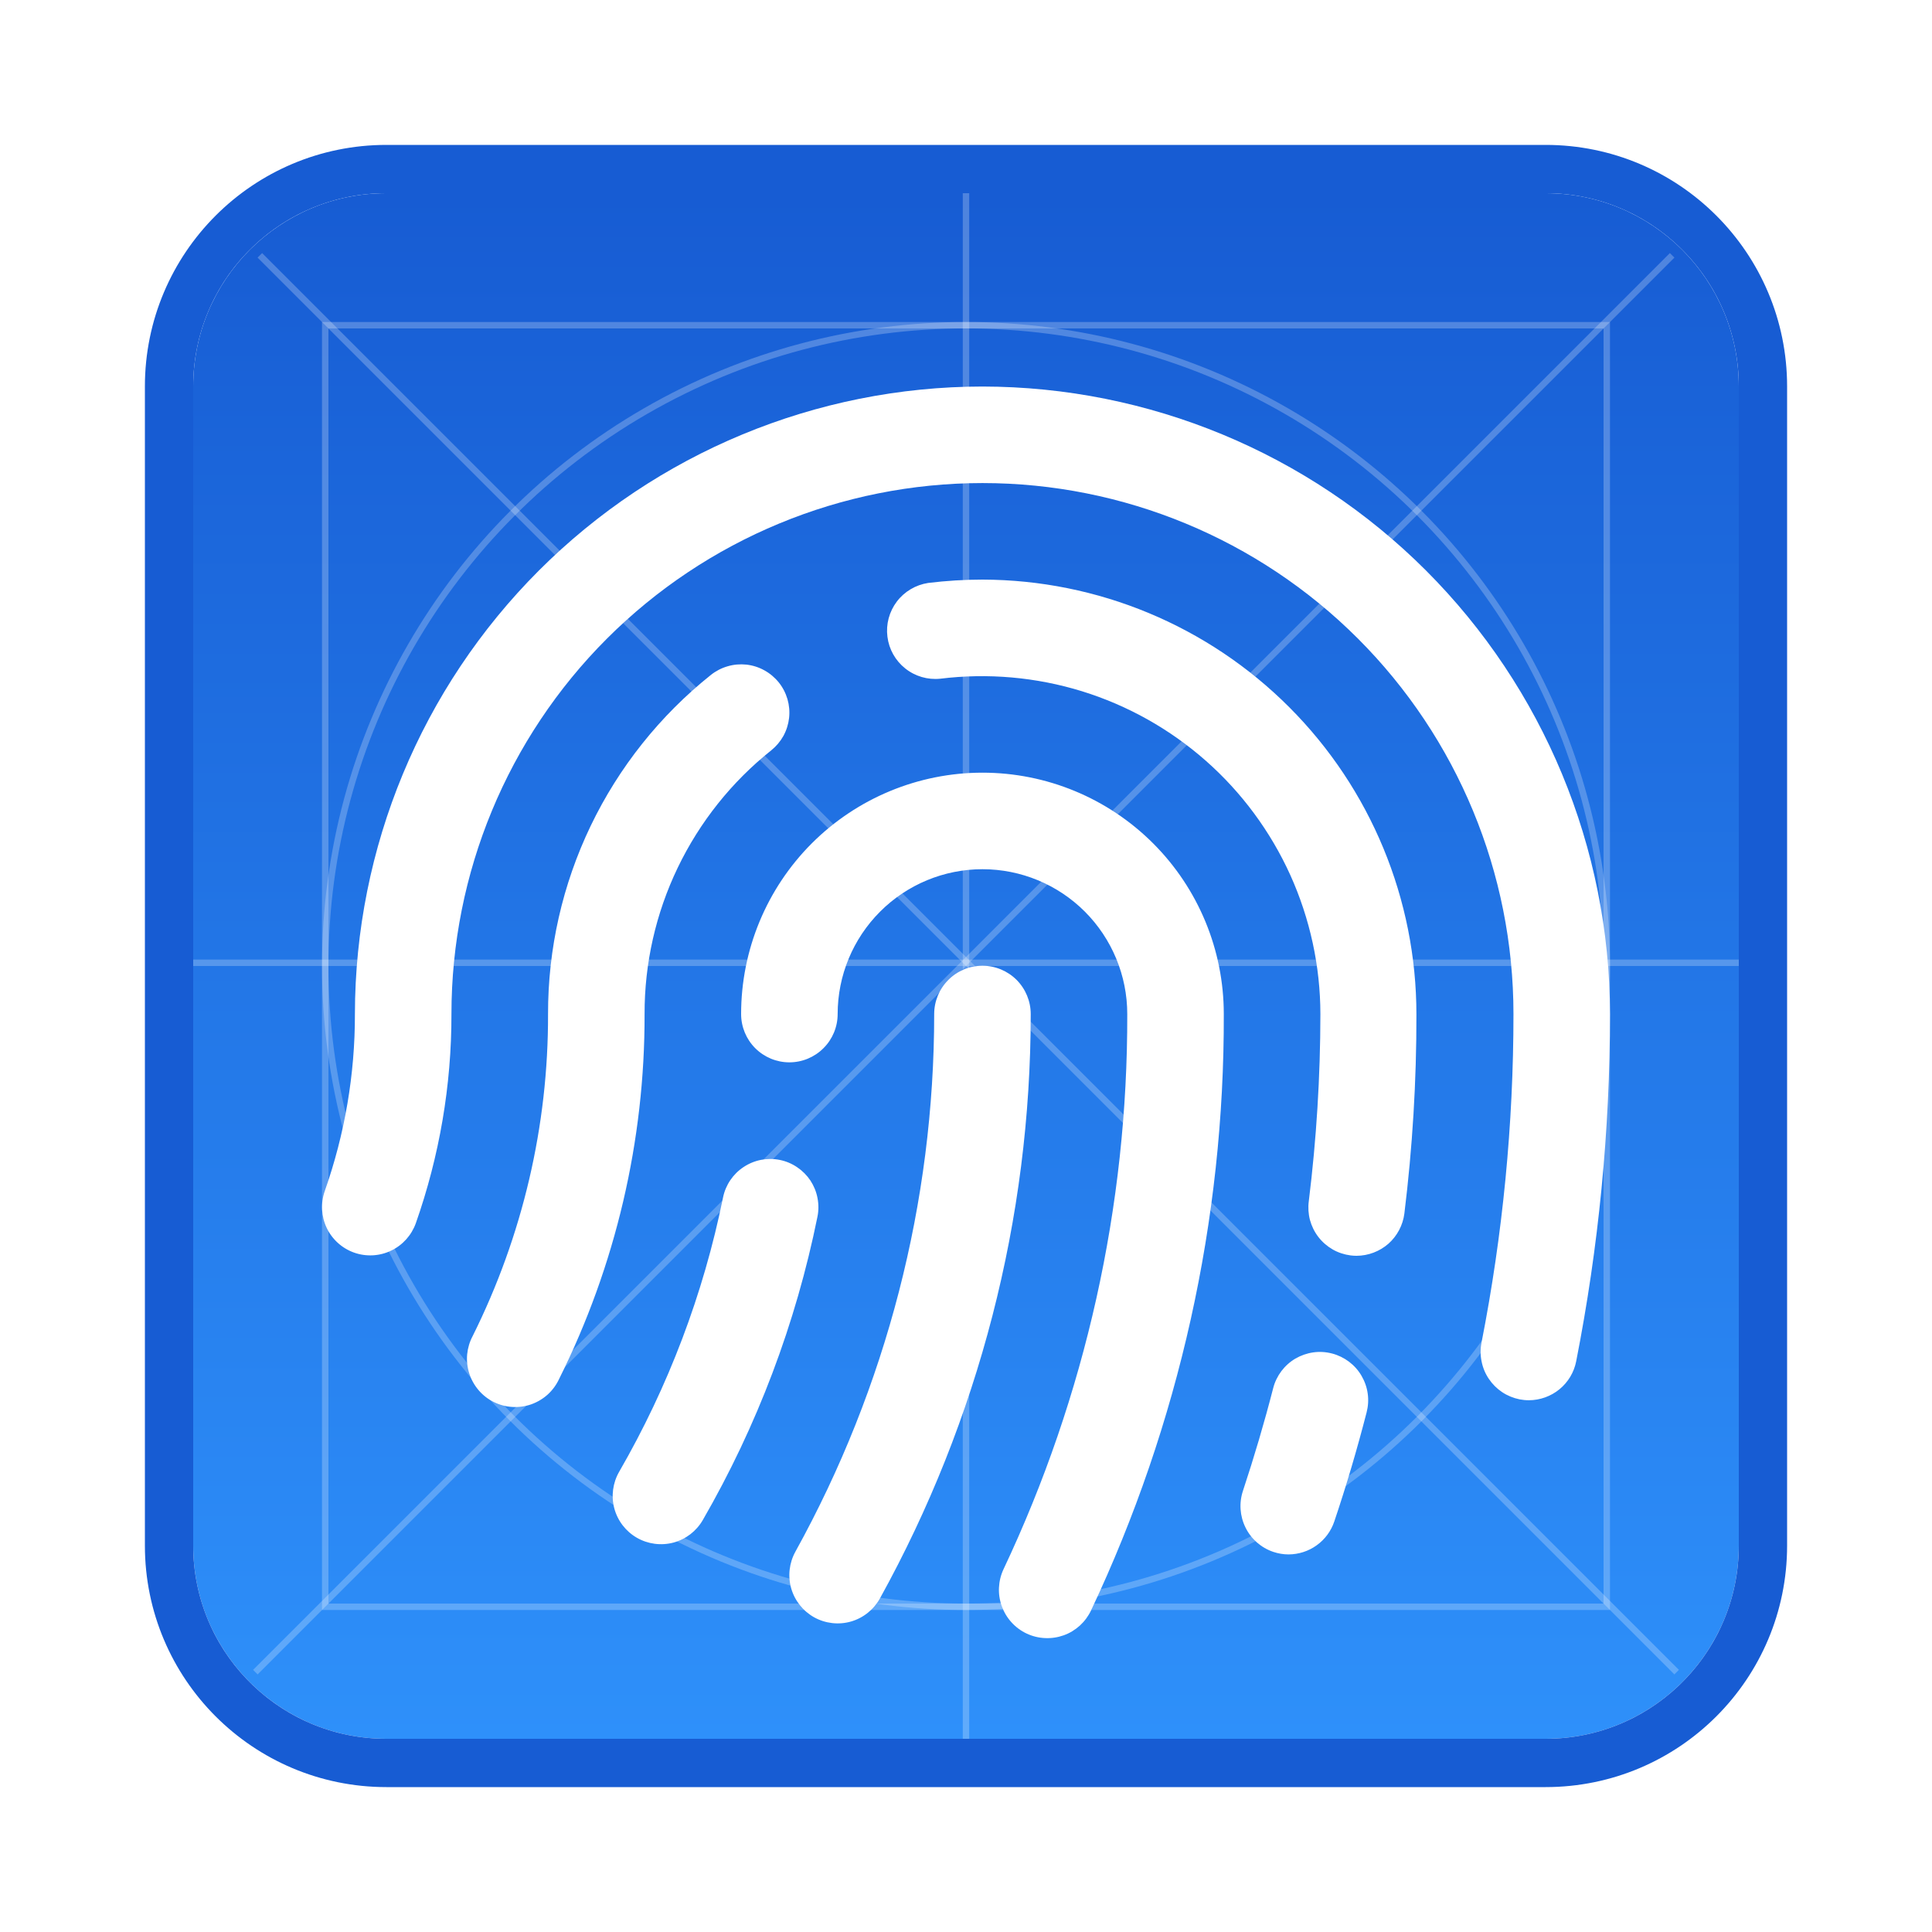 <svg width="30" height="30" viewBox="0 0 30 30" fill="none" xmlns="http://www.w3.org/2000/svg">
<g filter="url(#filter0_d_3695_6925)">
<g clip-path="url(#clip0_3695_6925)">
<path d="M3 5C3 3.343 4.343 2 6 2H24C25.657 2 27 3.343 27 5V23C27 24.657 25.657 26 24 26H6C4.343 26 3 24.657 3 23V5Z" fill="url(#paint0_linear_3695_6925)"/>
<line x1="3.965" y1="24.965" x2="25.965" y2="2.965" stroke="white" stroke-opacity="0.24" stroke-width="0.1"/>
<line x1="4.035" y1="2.965" x2="26.035" y2="24.965" stroke="white" stroke-opacity="0.24" stroke-width="0.1"/>
<line x1="15" y1="26" x2="15" y2="2" stroke="white" stroke-opacity="0.24" stroke-width="0.1"/>
<line x1="3" y1="13.95" x2="27" y2="13.95" stroke="white" stroke-opacity="0.24" stroke-width="0.1"/>
<g filter="url(#filter1_d_3695_6925)">
<path d="M10.009 13.746C10.014 15.712 9.56 17.652 8.682 19.412C8.64 19.503 8.58 19.585 8.506 19.653C8.432 19.72 8.345 19.772 8.25 19.806C8.156 19.839 8.055 19.853 7.955 19.847C7.855 19.841 7.757 19.815 7.667 19.77C7.577 19.726 7.497 19.663 7.432 19.587C7.367 19.511 7.317 19.422 7.287 19.327C7.256 19.231 7.245 19.13 7.254 19.03C7.264 18.93 7.293 18.833 7.34 18.745C8.114 17.192 8.515 15.481 8.51 13.746C8.508 12.735 8.734 11.736 9.172 10.824C9.61 9.912 10.249 9.111 11.039 8.48C11.116 8.419 11.204 8.373 11.299 8.346C11.393 8.318 11.492 8.31 11.59 8.32C11.688 8.331 11.783 8.361 11.869 8.409C11.955 8.456 12.031 8.52 12.093 8.597C12.155 8.674 12.2 8.762 12.228 8.857C12.255 8.951 12.264 9.05 12.253 9.148C12.242 9.246 12.212 9.341 12.165 9.427C12.117 9.513 12.053 9.589 11.976 9.651C11.361 10.141 10.865 10.764 10.524 11.473C10.183 12.182 10.007 12.959 10.009 13.746ZM15.256 12.996C15.057 12.996 14.866 13.075 14.726 13.216C14.585 13.357 14.506 13.547 14.506 13.746C14.506 16.666 13.764 19.539 12.351 22.094C12.255 22.268 12.231 22.473 12.286 22.665C12.341 22.856 12.47 23.017 12.643 23.114C12.817 23.21 13.023 23.234 13.214 23.179C13.405 23.124 13.566 22.995 13.663 22.821C15.199 20.043 16.005 16.921 16.005 13.746C16.005 13.547 15.926 13.357 15.786 13.216C15.645 13.075 15.454 12.996 15.256 12.996ZM15.256 9.998C14.262 9.998 13.308 10.393 12.605 11.096C11.903 11.799 11.508 12.752 11.508 13.746C11.508 13.945 11.587 14.136 11.727 14.276C11.868 14.417 12.059 14.496 12.257 14.496C12.456 14.496 12.647 14.417 12.787 14.276C12.928 14.136 13.007 13.945 13.007 13.746C13.007 13.15 13.244 12.578 13.666 12.156C14.087 11.734 14.659 11.497 15.256 11.497C15.852 11.497 16.424 11.734 16.846 12.156C17.267 12.578 17.504 13.15 17.504 13.746C17.512 16.727 16.856 19.671 15.583 22.366C15.541 22.455 15.517 22.552 15.512 22.651C15.507 22.749 15.522 22.848 15.556 22.941C15.589 23.033 15.64 23.119 15.707 23.192C15.773 23.265 15.853 23.324 15.942 23.366C16.032 23.408 16.128 23.432 16.227 23.436C16.326 23.441 16.424 23.426 16.517 23.393C16.61 23.36 16.695 23.308 16.768 23.242C16.841 23.175 16.9 23.095 16.942 23.006C18.309 20.111 19.013 16.948 19.003 13.746C19.003 12.752 18.609 11.799 17.906 11.096C17.203 10.393 16.25 9.998 15.256 9.998ZM15.256 4.002C12.672 4.004 10.195 5.032 8.368 6.859C6.542 8.686 5.514 11.162 5.511 13.746C5.513 14.682 5.354 15.611 5.043 16.494C4.977 16.682 4.988 16.888 5.073 17.067C5.159 17.247 5.313 17.385 5.5 17.451C5.688 17.517 5.894 17.506 6.073 17.42C6.252 17.335 6.39 17.181 6.457 16.994C6.824 15.95 7.012 14.852 7.01 13.746C7.01 11.559 7.879 9.462 9.425 7.916C10.972 6.37 13.069 5.501 15.256 5.501C17.442 5.501 19.54 6.37 21.086 7.916C22.632 9.462 23.501 11.559 23.501 13.746C23.501 15.459 23.335 17.167 23.005 18.848C22.986 18.944 22.986 19.044 23.006 19.14C23.025 19.237 23.063 19.329 23.118 19.41C23.173 19.492 23.243 19.562 23.325 19.617C23.407 19.672 23.499 19.709 23.596 19.729C23.643 19.738 23.692 19.743 23.741 19.743C23.914 19.742 24.082 19.682 24.216 19.572C24.35 19.462 24.442 19.308 24.475 19.138C24.824 17.362 25 15.556 25 13.746C24.997 11.163 23.969 8.686 22.143 6.859C20.316 5.032 17.839 4.005 15.256 4.002ZM12.107 16.011C11.913 15.972 11.711 16.012 11.546 16.122C11.381 16.231 11.266 16.402 11.227 16.596C10.923 18.093 10.378 19.531 9.614 20.854C9.515 21.026 9.488 21.231 9.539 21.423C9.591 21.615 9.717 21.779 9.889 21.878C10.061 21.977 10.266 22.004 10.458 21.953C10.65 21.901 10.813 21.776 10.913 21.603C11.757 20.141 12.358 18.55 12.693 16.895C12.713 16.799 12.713 16.699 12.694 16.602C12.676 16.506 12.638 16.414 12.584 16.331C12.529 16.249 12.459 16.179 12.377 16.124C12.296 16.069 12.204 16.03 12.107 16.011ZM15.256 7C14.974 7 14.692 7.018 14.412 7.052C14.219 7.082 14.044 7.185 13.926 7.341C13.808 7.497 13.755 7.693 13.78 7.887C13.804 8.082 13.904 8.259 14.057 8.38C14.21 8.502 14.405 8.559 14.6 8.539C15.338 8.448 16.088 8.514 16.799 8.733C17.51 8.953 18.166 9.321 18.724 9.813C19.282 10.305 19.729 10.911 20.036 11.588C20.342 12.267 20.502 13.002 20.503 13.746C20.502 14.717 20.442 15.687 20.323 16.651C20.31 16.749 20.316 16.848 20.341 16.944C20.367 17.039 20.411 17.129 20.471 17.207C20.532 17.286 20.607 17.351 20.693 17.401C20.778 17.45 20.873 17.481 20.971 17.494C21.002 17.498 21.034 17.5 21.065 17.5C21.247 17.499 21.423 17.432 21.56 17.312C21.696 17.191 21.784 17.024 21.807 16.844C21.933 15.818 21.996 14.785 21.994 13.752C21.994 11.963 21.284 10.248 20.021 8.983C18.758 7.717 17.044 7.004 15.256 7ZM20.683 19.017C20.588 18.992 20.489 18.986 20.391 19C20.294 19.014 20.2 19.047 20.115 19.096C20.03 19.146 19.956 19.213 19.897 19.291C19.838 19.37 19.794 19.46 19.77 19.555C19.633 20.088 19.475 20.623 19.301 21.148C19.238 21.336 19.252 21.541 19.34 21.719C19.427 21.897 19.582 22.033 19.77 22.097C19.847 22.123 19.928 22.137 20.009 22.137C20.166 22.136 20.319 22.087 20.446 21.995C20.574 21.903 20.669 21.774 20.719 21.625C20.906 21.07 21.074 20.501 21.22 19.934C21.245 19.838 21.252 19.739 21.238 19.641C21.225 19.544 21.192 19.45 21.142 19.364C21.093 19.279 21.027 19.205 20.948 19.145C20.869 19.086 20.78 19.042 20.684 19.017L20.683 19.017Z" fill="white"/>
</g>
<rect x="5.05" y="4.05" width="19.9" height="19.9" stroke="white" stroke-opacity="0.24" stroke-width="0.1"/>
<circle cx="15" cy="14" r="9.95" stroke="white" stroke-opacity="0.24" stroke-width="0.1"/>
</g>
<path d="M6 1.625C4.136 1.625 2.625 3.136 2.625 5V23C2.625 24.864 4.136 26.375 6 26.375H24C25.864 26.375 27.375 24.864 27.375 23V5C27.375 3.136 25.864 1.625 24 1.625H6Z" stroke="#175CD3" stroke-width="0.75"/>
</g>
<defs>
<filter id="filter0_d_3695_6925" x="0.25" y="0.25" width="29.5" height="29.5" filterUnits="userSpaceOnUse" color-interpolation-filters="sRGB">
<feFlood flood-opacity="0" result="BackgroundImageFix"/>
<feColorMatrix in="SourceAlpha" type="matrix" values="0 0 0 0 0 0 0 0 0 0 0 0 0 0 0 0 0 0 127 0" result="hardAlpha"/>
<feOffset dy="1"/>
<feGaussianBlur stdDeviation="1"/>
<feColorMatrix type="matrix" values="0 0 0 0 0.063 0 0 0 0 0.094 0 0 0 0 0.157 0 0 0 0.05 0"/>
<feBlend mode="normal" in2="BackgroundImageFix" result="effect1_dropShadow_3695_6925"/>
<feBlend mode="normal" in="SourceGraphic" in2="effect1_dropShadow_3695_6925" result="shape"/>
</filter>
<filter id="filter1_d_3695_6925" x="3.5" y="3.502" width="23" height="22.436" filterUnits="userSpaceOnUse" color-interpolation-filters="sRGB">
<feFlood flood-opacity="0" result="BackgroundImageFix"/>
<feColorMatrix in="SourceAlpha" type="matrix" values="0 0 0 0 0 0 0 0 0 0 0 0 0 0 0 0 0 0 127 0" result="hardAlpha"/>
<feOffset dy="1"/>
<feGaussianBlur stdDeviation="0.75"/>
<feComposite in2="hardAlpha" operator="out"/>
<feColorMatrix type="matrix" values="0 0 0 0 0 0 0 0 0 0 0 0 0 0 0 0 0 0 0.25 0"/>
<feBlend mode="normal" in2="BackgroundImageFix" result="effect1_dropShadow_3695_6925"/>
<feBlend mode="normal" in="SourceGraphic" in2="effect1_dropShadow_3695_6925" result="shape"/>
</filter>
<linearGradient id="paint0_linear_3695_6925" x1="15" y1="2" x2="15" y2="26" gradientUnits="userSpaceOnUse">
<stop stop-color="#175CD3"/>
<stop offset="1" stop-color="#2E90FA"/>
</linearGradient>
<clipPath id="clip0_3695_6925">
<path d="M3 5C3 3.343 4.343 2 6 2H24C25.657 2 27 3.343 27 5V23C27 24.657 25.657 26 24 26H6C4.343 26 3 24.657 3 23V5Z" fill="white"/>
</clipPath>
</defs>
</svg>
